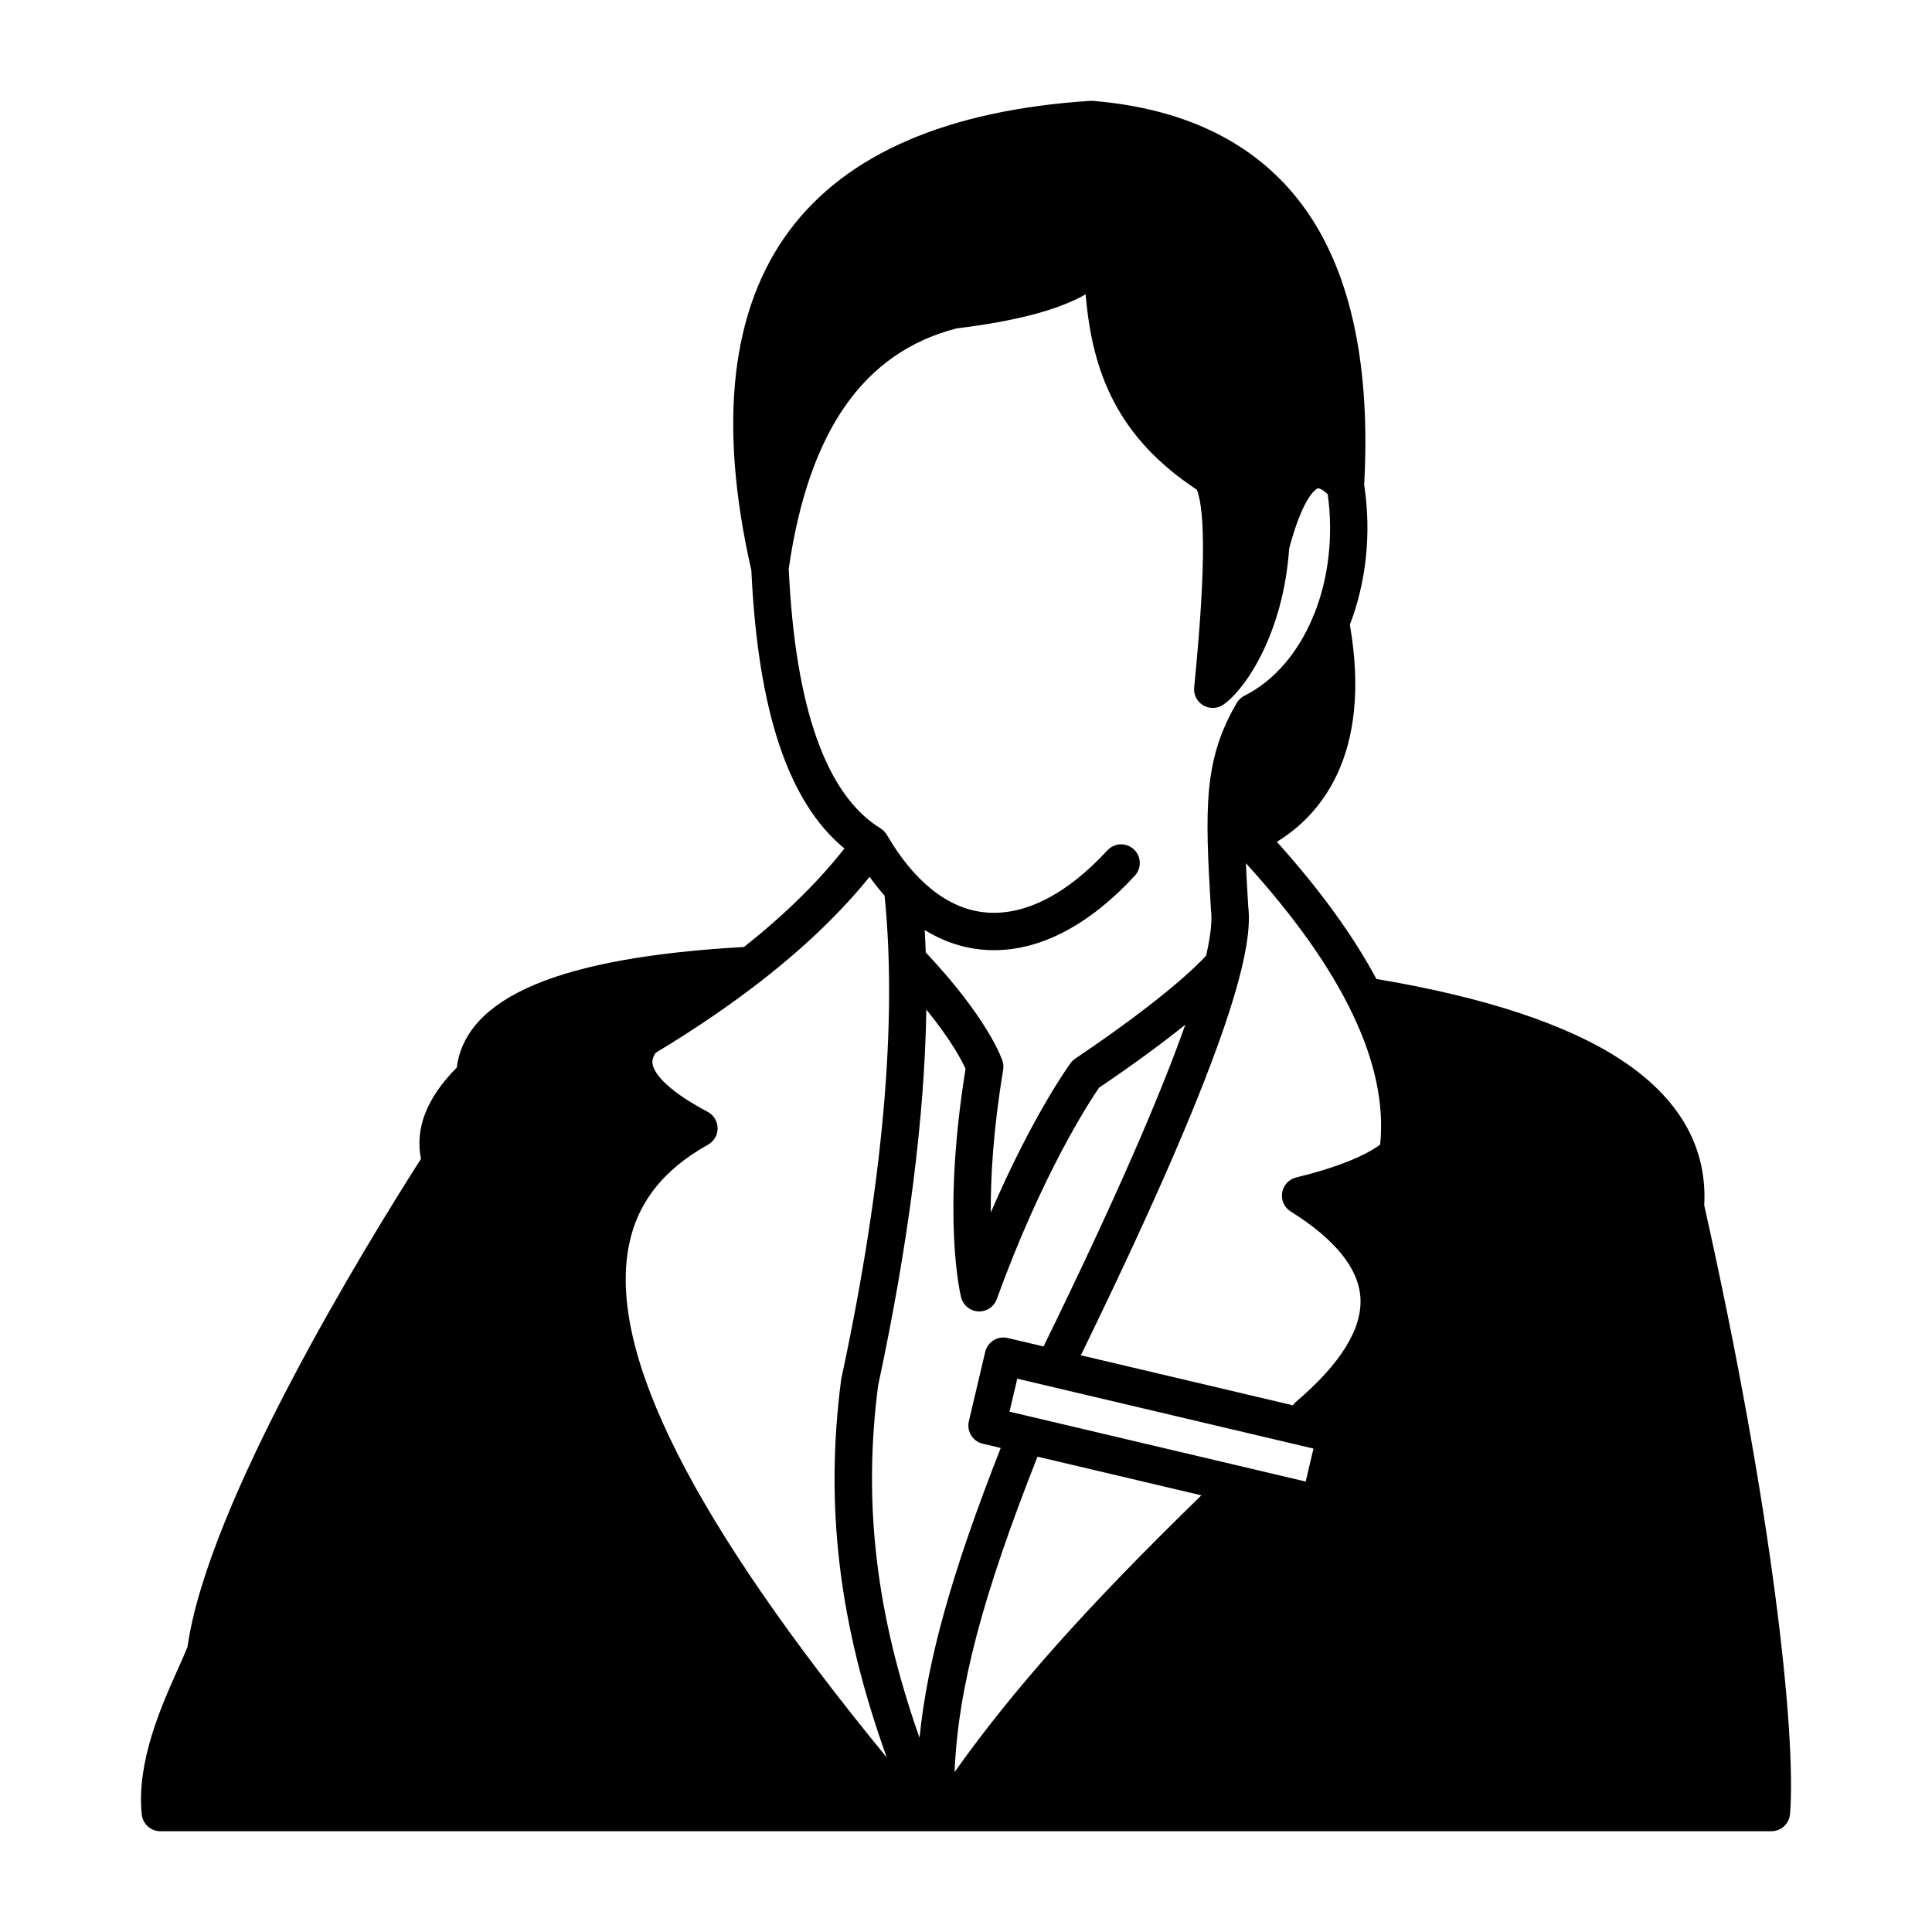 <?xml version="1.0" encoding="UTF-8"?>
<!-- Uploaded to: SVG Find, www.svgrepo.com, Generator: SVG Find Mixer Tools -->
<svg fill="#000000" width="800px" height="800px" version="1.1" viewBox="144 144 512 512" xmlns="http://www.w3.org/2000/svg">
 <path d="m595.64 463.43c0.828-15.434-6.59-28.41-22.055-38.574-14.301-9.402-36.121-16.602-64.82-21.418-6.215-11.582-15.016-23.715-26.387-36.352 10.977-6.684 25.422-22.379 19.352-57.535 4.266-11.098 5.777-24.043 3.789-37.078 1.711-31.086-3.371-55.434-15.125-72.375-12.055-17.371-31.16-27.254-56.777-29.363-0.242-0.02-0.488-0.02-0.73-0.004-37.73 2.457-64.543 14.023-79.703 34.398-15.547 20.883-18.922 51.172-10.062 90.039 1.723 37.293 9.809 61.492 24.66 73.684-6.914 8.828-15.82 17.551-26.621 26.109-48.699 2.727-73.66 13.188-76.117 31.957-7.941 8.008-11.121 16.133-9.48 24.188-14.629 22.91-56.473 91.086-61.871 129.32-0.648 1.648-1.543 3.656-2.566 5.941-4.387 9.793-11 24.598-9.562 38.484 0.262 2.523 2.391 4.441 4.926 4.441h426.96 0.004c0.328 0 0.652-0.035 0.965-0.098 0.109-0.02 0.211-0.062 0.312-0.086 0.199-0.051 0.402-0.102 0.586-0.184 0.129-0.051 0.238-0.117 0.355-0.18 0.16-0.078 0.32-0.16 0.469-0.25 0.113-0.07 0.223-0.168 0.324-0.25 0.141-0.102 0.273-0.211 0.402-0.328 0.098-0.094 0.184-0.207 0.277-0.305 0.113-0.133 0.227-0.258 0.324-0.402 0.086-0.117 0.16-0.242 0.227-0.359 0.082-0.148 0.176-0.293 0.242-0.445 0.062-0.133 0.109-0.273 0.16-0.418 0.055-0.16 0.109-0.312 0.148-0.477 0.035-0.152 0.055-0.305 0.078-0.457 0.016-0.102 0.047-0.207 0.055-0.312 1.684-21.336-4.723-80.871-22.734-161.31zm-242.62-168.7c5.269-36.48 19.816-57.328 44.465-63.699 15.648-1.914 26.883-4.848 34.223-9.023 1.727 20.883 8.566 37.973 29.469 51.773 2.387 6.031 2.148 23.633-0.711 52.395-0.191 1.922 0.75 3.777 2.418 4.754 0.777 0.457 1.645 0.684 2.508 0.684 0.988 0 1.973-0.293 2.816-0.883 5.953-4.129 15.895-18.984 17.438-41.395 3.969-14.883 7.578-15.922 7.613-15.926 0.227-0.051 1.125 0.184 2.606 1.582 1.539 11.238 0.16 22.297-3.535 31.613-0.207 0.359-0.375 0.75-0.484 1.156-3.918 9.242-10.145 16.652-18.055 20.613-0.859 0.434-1.574 1.102-2.055 1.934-8.781 15.062-8.441 27.613-6.836 54.574 0.004 0.109 0.016 0.223 0.031 0.324 0.309 2.445 0.035 6.246-1.297 12.051-2.211 2.426-11.121 11.422-34.688 27.289-0.477 0.32-0.895 0.719-1.234 1.188-0.492 0.672-10.078 13.926-21.145 39.605-0.062-9.402 0.656-22.059 3.285-37.848 0.129-0.777 0.07-1.578-0.176-2.328-0.148-0.457-3.723-11.141-20.344-28.754-0.066-2.004-0.164-3.981-0.277-5.934 4.602 2.828 9.484 4.57 14.605 5.129 1.25 0.141 2.504 0.207 3.758 0.207 12.52 0 25.352-6.762 37.328-19.742 1.852-2.012 1.727-5.141-0.277-6.996-2.012-1.852-5.141-1.727-6.996 0.277-10.965 11.879-22.285 17.555-32.738 16.41-9.617-1.055-18.504-8.137-25.699-20.496-0.012-0.02-0.027-0.035-0.035-0.051-0.031-0.047-0.062-0.094-0.094-0.145-0.141-0.211-0.281-0.406-0.453-0.59-0.035-0.043-0.066-0.082-0.102-0.129-0.199-0.211-0.418-0.402-0.652-0.57-0.027-0.016-0.043-0.043-0.066-0.055-0.027-0.02-0.055-0.031-0.086-0.051-0.066-0.047-0.125-0.094-0.195-0.141-14.438-8.875-22.629-32.035-24.332-68.805zm-42.465 179.91c2.137-11.645 9.027-20.57 21.082-27.289 1.582-0.883 2.559-2.559 2.539-4.379-0.02-1.816-1.027-3.469-2.633-4.32-12.152-6.445-14.234-10.879-14.574-12.48-0.152-0.719-0.18-1.719 0.793-3.172 10.375-6.246 19.758-12.641 28.105-19.148 0.133-0.094 0.25-0.195 0.375-0.297 11.336-8.875 20.754-17.953 28.203-27.191 1.281 1.789 2.613 3.449 3.981 5.004 3.398 33.609-0.453 76.652-11.461 127.97-0.027 0.129-0.051 0.262-0.066 0.402-4.34 33.371-0.605 64.684 12.105 100.02-51.223-62.492-73.645-106.76-68.449-135.12zm66.152 36.562c8.051-37.637 12.328-71.008 12.781-99.66 6.648 8.16 9.453 13.625 10.395 15.711-6.356 39.27-1.395 59.703-1.176 60.555 0.531 2.109 2.379 3.629 4.551 3.731 0.082 0.004 0.168 0.004 0.25 0.004 2.07 0 3.941-1.297 4.656-3.266 12.031-33.23 24.547-52.309 27.094-56.027 9.965-6.734 17.391-12.297 22.863-16.703-6.316 17.875-17.777 44.824-37.57 85.277l-9.504-2.242c-1.273-0.297-2.629-0.082-3.742 0.605-1.117 0.695-1.918 1.793-2.215 3.074l-4.332 18.379c-0.297 1.281-0.082 2.629 0.605 3.742 0.695 1.117 1.793 1.918 3.074 2.215l4.769 1.125c-12.82 32.617-19.441 55.988-21.52 76.824-11.605-32.969-14.992-62.27-10.98-93.344zm20.262 102.42c0.914-22.219 7.418-46.75 21.977-83.59l43.43 10.246c-30.16 29.344-49.879 51.445-65.406 73.344zm93.051-76.996-78.492-18.523 2.062-8.738 78.492 18.523zm19.727-89.281c-4.461 3.25-11.926 6.168-22.254 8.699-1.934 0.473-3.398 2.055-3.711 4.019-0.312 1.965 0.57 3.926 2.258 4.981 11.695 7.336 17.91 14.965 18.473 22.684 0.602 8.273-5.141 17.617-17.074 27.777-0.32 0.273-0.582 0.586-0.812 0.914l-56.191-13.258c41.992-86.047 45.52-109.21 44.355-119.01-0.246-4.168-0.461-7.938-0.621-11.391 25.832 28.391 37.781 53.438 35.578 74.582z" fill-rule="evenodd"/>
</svg>